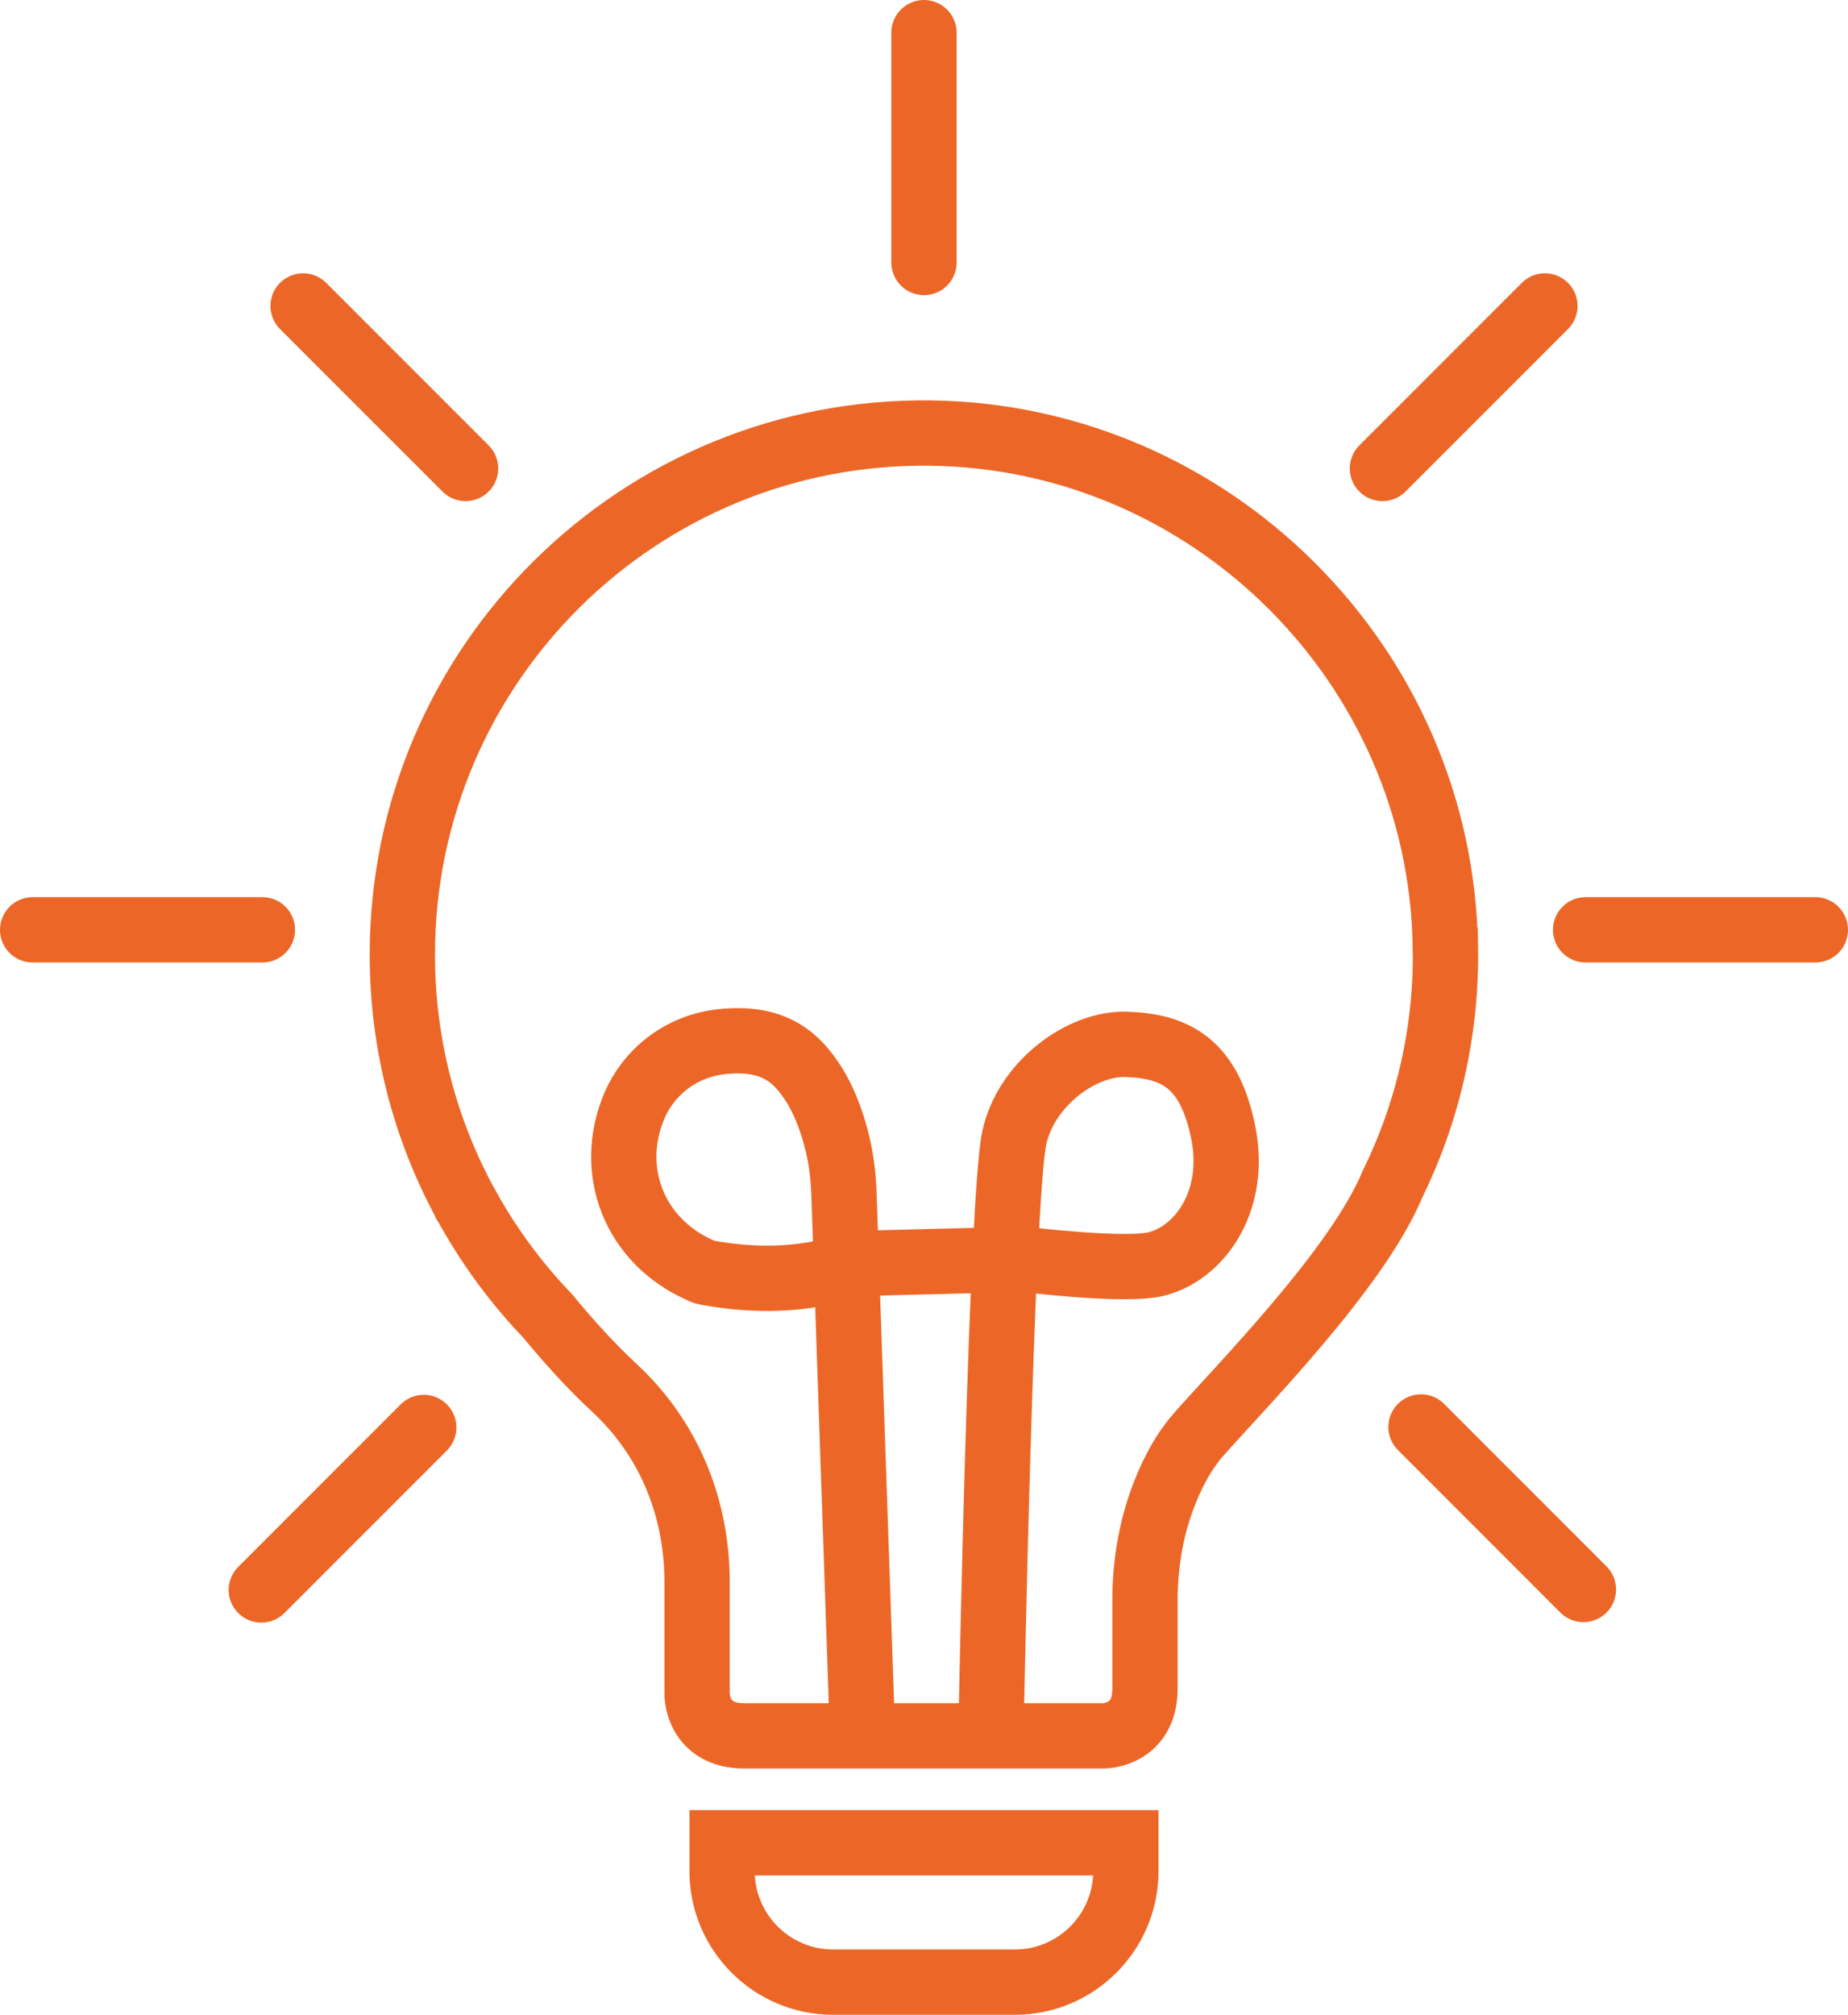 <?xml version="1.0" encoding="UTF-8"?>
<svg id="Layer_2" data-name="Layer 2" xmlns="http://www.w3.org/2000/svg" viewBox="0 0 424.53 462.69">
  <defs>
    <style>
      .cls-1, .cls-2 {
        fill: none;
        stroke: #ec6727;
        stroke-miterlimit: 10;
        stroke-width: 15px;
      }

      .cls-2 {
        stroke-linecap: round;
      }
    </style>
  </defs>
  <g id="Layer_1-2" data-name="Layer 1">
    <g>
      <g>
        <path class="cls-1" d="m332.05,217.17c.34,19.69-4.08,38.32-12.18,54.81-.01.03-.03.07-.04.09-8.16,19.53-35.16,46.7-44.62,57.52-3.16,3.61-5.57,8.12-7.37,12.53-3.29,8.03-4.81,16.68-4.81,25.36v20.32c0,10.83-9.48,10.83-9.48,10.83h-82.58c-10.83,0-10.83-9.48-10.83-9.48v-25.88c0-11.15-2.81-22.19-8.57-31.74-2.6-4.32-5.99-8.71-10.39-12.78-5.39-4.97-10.67-10.84-15.42-16.61-2.07-2.15-4.06-4.39-5.96-6.69-4.78-5.79-9.03-12.03-12.66-18.67-.03-.04-.05-.08-.07-.11-.01-.04-.03-.05-.03-.05-9.31-17.04-14.61-36.59-14.61-57.37,0-66.68,54.46-120.62,121.32-119.8,64.45.8,117.17,53.25,118.27,117.7Z"/>
        <g>
          <line class="cls-2" x1="60.03" y1="365.13" x2="97.35" y2="327.81"/>
          <line class="cls-2" x1="326.44" y1="327.7" x2="363.75" y2="365.02"/>
          <line class="cls-2" x1="364.25" y1="213.53" x2="417.03" y2="213.53"/>
          <line class="cls-2" x1="7.5" y1="213.53" x2="60.28" y2="213.53"/>
          <line class="cls-2" x1="317.58" y1="107.58" x2="354.9" y2="70.26"/>
          <line class="cls-2" x1="106.95" y1="107.58" x2="69.63" y2="70.26"/>
          <line class="cls-2" x1="212.26" y1="60.28" x2="212.26" y2="7.5"/>
        </g>
      </g>
      <path class="cls-1" d="m165.88,423.19h92.76v6.5c0,14.07-11.43,25.5-25.5,25.5h-41.76c-14.07,0-25.5-11.43-25.5-25.5v-6.5h0Z"/>
      <path class="cls-1" d="m198.03,395.19l-4.15-121.01c-.13-3.74-.55-7.46-1.39-11.1-1.43-6.21-3.6-11.03-5.48-13.98-3.79-5.93-8.81-11.13-20.98-9.91-10,1-17.18,7.45-20.26,14.65-6.43,15.05.06,31.25,15.04,37.83.4.18.78.43,1.22.51,21,4,34-2,34-2l39-1s24,3,31,1c10.22-2.92,18-15,15-30-3.17-15.84-10.84-19.96-22.26-20.35-10.26-.35-23,9-25.74,21.35-3.03,13.67-5.33,134-5.33,134"/>
    </g>
  </g>
</svg>